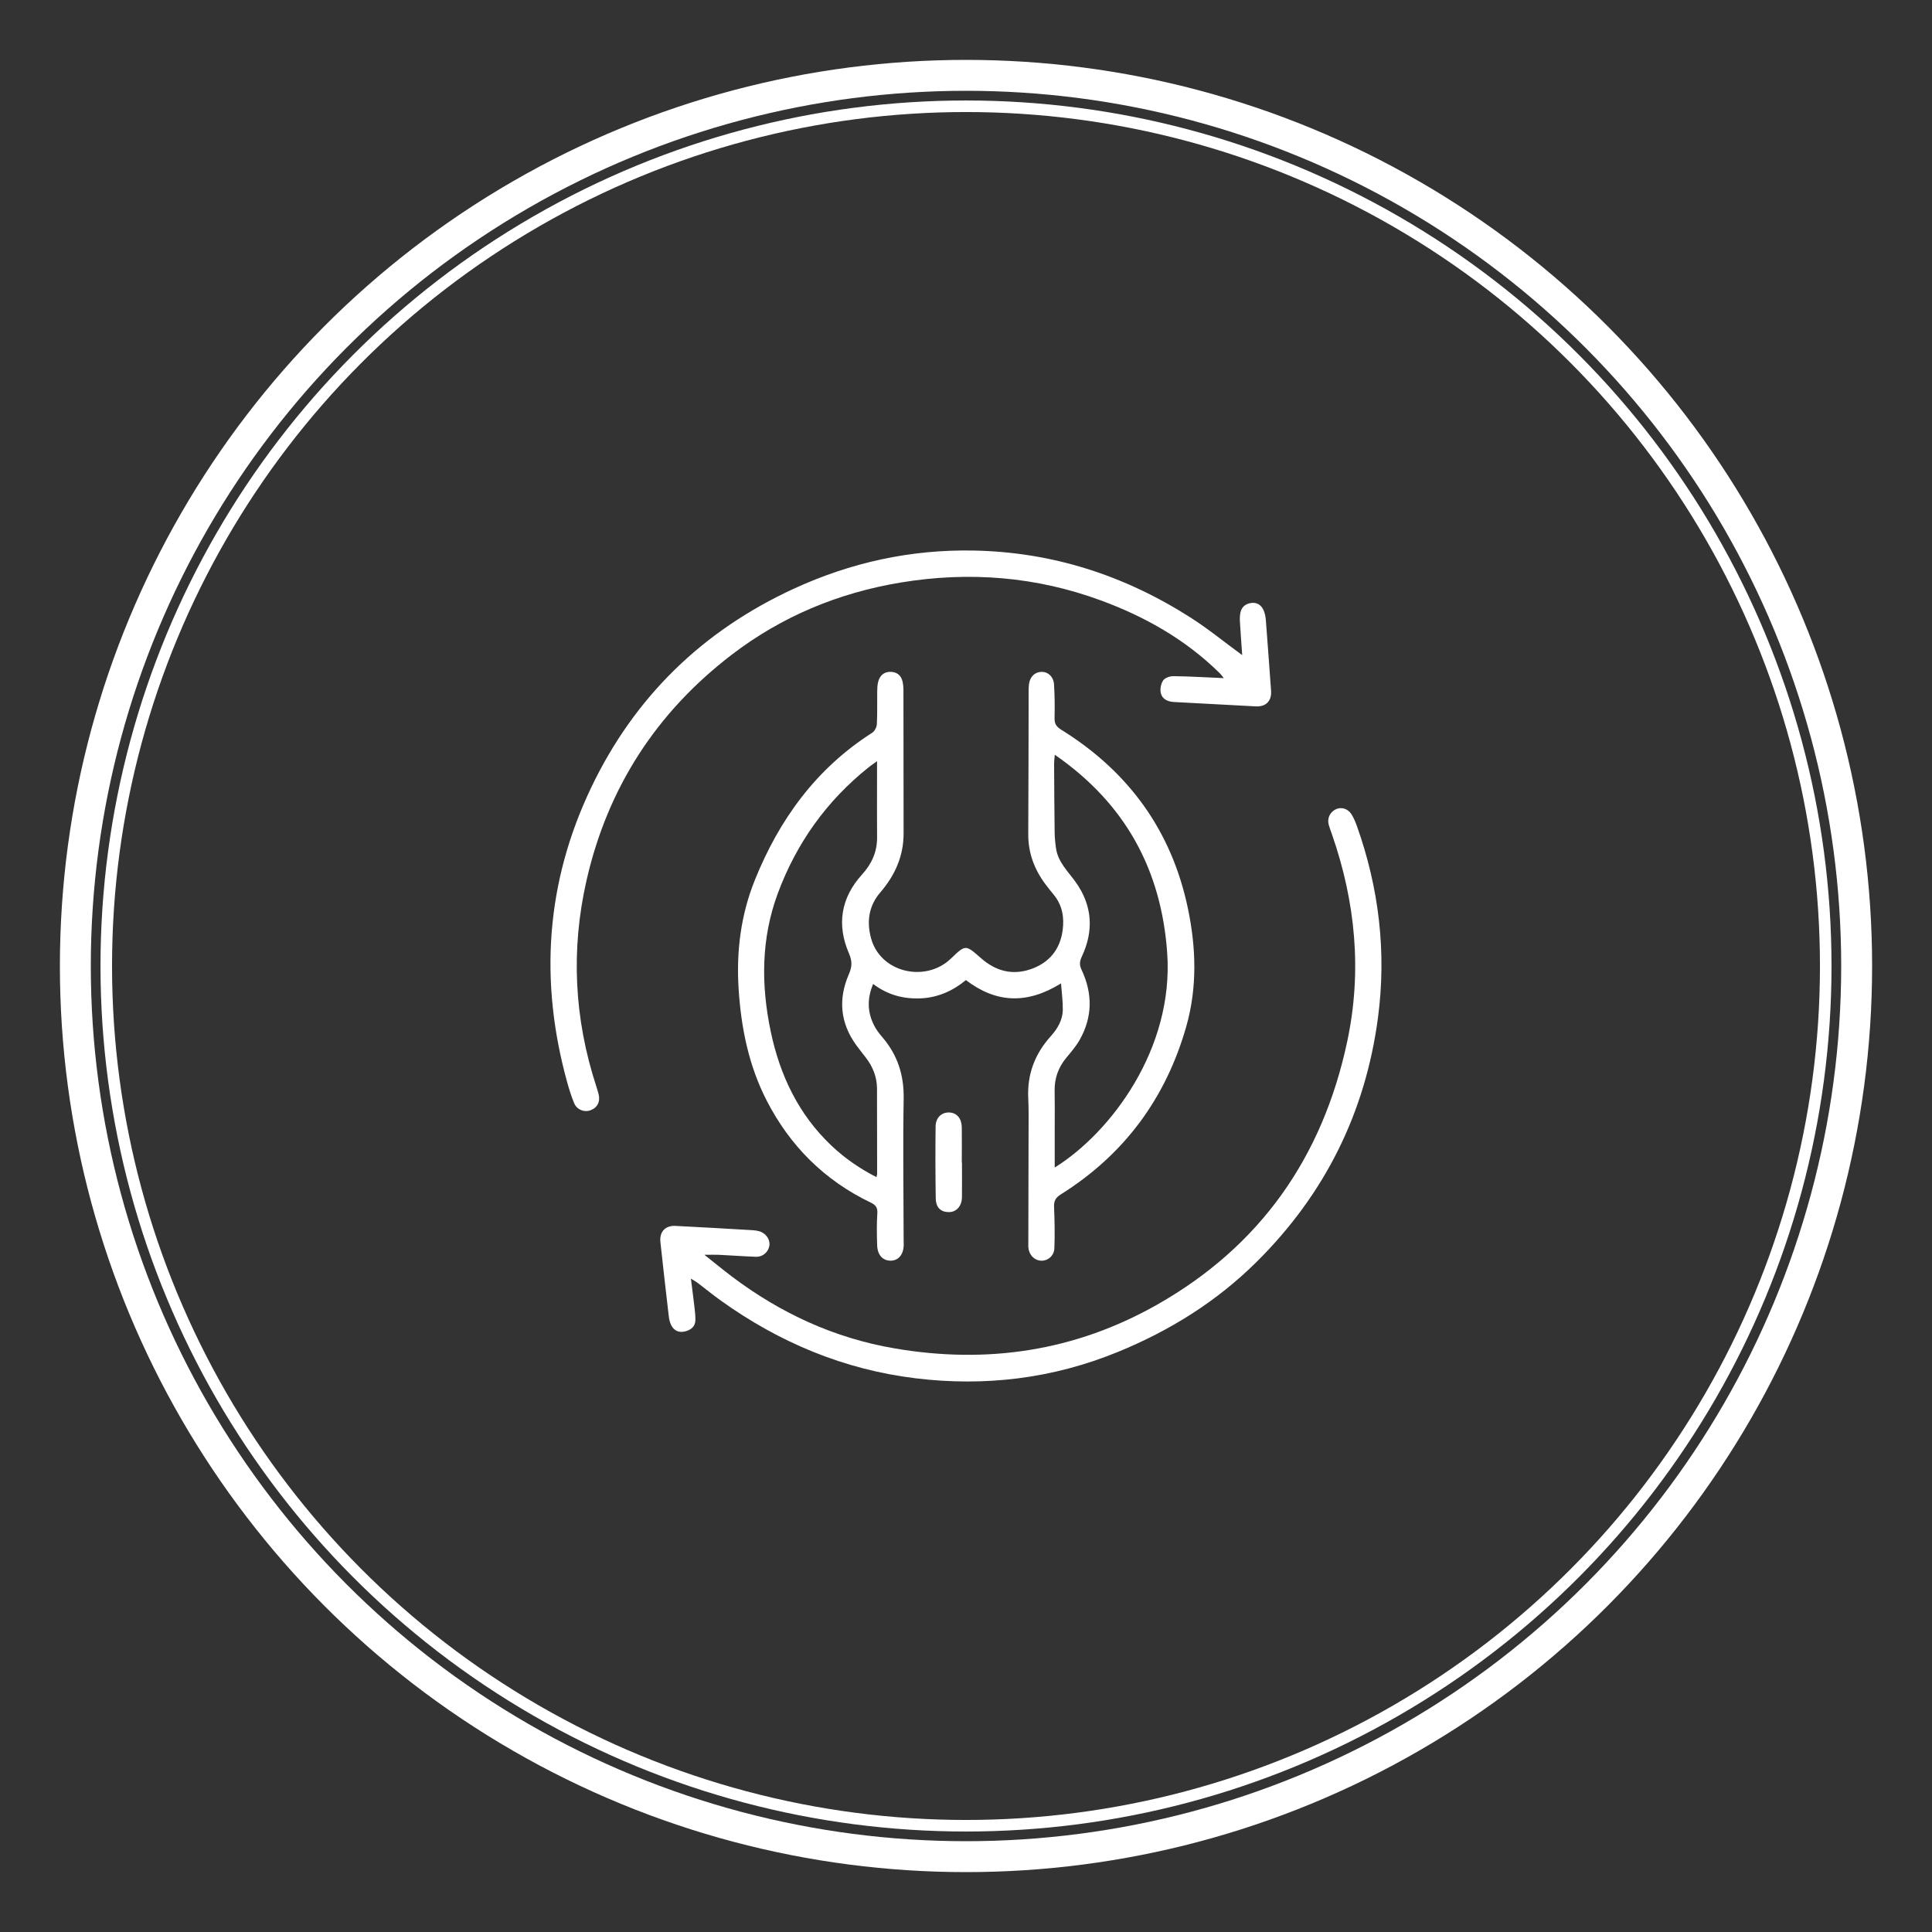 <svg viewBox="0 0 500 500" xmlns="http://www.w3.org/2000/svg" data-sanitized-data-name="Layer 1" data-name="Layer 1" id="a">
  <rect x="0" y="0" width="500" height="500" fill="#333333" stroke="none"/>
  <defs>
    <style>
      .b {
        fill: #fff;
      }

      .c {
        stroke-width: 8px;
      }

      .c, .d {
        stroke: #fff;
        stroke-miterlimit: 10;
      }

      .c, .d, .e {
        fill: none;
      }

      .d {
        stroke-width: 2.99px;
      }
    </style>
  </defs>
  <g>
    <g>
      <circle r="230.5" cy="250" cx="250" class="c"></circle>
      <circle r="223" cy="250" cx="250" class="e"></circle>
    </g>
    <circle r="222.5" cy="250" cx="250" class="d"></circle>
  </g>
  <g>
    <path d="m274.58,254.51c-8.82,5.45-16.77,5.1-24.6-.86-3.34,2.75-7.21,4.52-11.67,4.72-4.43.2-8.55-.85-12.34-3.72-1.58,3.75-1.5,7.21.18,10.6.56,1.14,1.35,2.19,2.18,3.15,3.95,4.59,5.64,9.82,5.54,15.92-.21,12.02-.03,24.04-.01,36.07,0,.58.02,1.17.02,1.75-.02,2.48-1.33,4.1-3.34,4.12-2.05.03-3.45-1.45-3.53-3.97-.09-2.74-.14-5.49.04-8.22.1-1.47-.33-2.18-1.64-2.81-12-5.74-20.96-14.68-27-26.45-4.65-9.05-6.62-18.85-7.26-28.96-.61-9.69.58-19.12,4.22-28.13,6.33-15.69,15.88-28.85,30.35-38.08.64-.41,1.17-1.45,1.21-2.22.15-2.79.05-5.6.09-8.4.01-.87.04-1.77.26-2.6.41-1.56,1.46-2.55,3.13-2.55,1.64,0,2.77.84,3.16,2.47.17.73.24,1.5.24,2.25.02,12.37.03,24.75.04,37.12,0,5.88-2.25,10.86-6.04,15.26-2.98,3.47-3.55,7.52-2.39,11.82,2.41,8.98,14.12,11.57,20.64,5.32,3.84-3.67,3.78-3.7,7.82-.14,3.79,3.34,8.12,4.52,12.97,2.82,4.71-1.66,7.49-5.08,8.16-10.01.45-3.32-.06-6.51-2.3-9.22-.74-.9-1.47-1.81-2.17-2.75-2.88-3.85-4.46-8.12-4.43-12.99.07-12.37.07-24.74.1-37.12,0-.52.02-1.05.08-1.57.25-1.98,1.49-3.21,3.25-3.25,1.67-.04,3.11,1.23,3.24,3.24.18,2.91.21,5.83.14,8.74-.04,1.48.5,2.23,1.76,3.01,17.36,10.78,28.5,26.05,32.73,46.13,2.15,10.23,2.48,20.53-.41,30.67-5.3,18.61-16.09,33.19-32.53,43.48-1.34.84-1.74,1.72-1.68,3.24.15,3.55.22,7.12.08,10.67-.08,1.99-1.75,3.31-3.49,3.2-1.77-.11-3.12-1.57-3.25-3.52-.02-.29,0-.58,0-.88.02-9.45.05-18.91.06-28.36,0-3.09.07-6.19-.08-9.28-.31-6.17,1.7-11.45,5.79-16,1.76-1.96,3.1-4.17,3.15-6.85.04-2.16-.27-4.33-.46-6.9Zm-47.59-57.52c-.91.66-1.57,1.09-2.18,1.58-10.88,8.69-18.68,19.62-23.52,32.65-4.33,11.69-4.35,23.64-1.84,35.67,2.38,11.37,7.19,21.52,15.75,29.62,3.43,3.25,7.29,5.9,11.61,8.13.09-.39.19-.6.19-.81,0-7.35,0-14.7-.03-22.06-.01-3.03-1.07-5.7-2.91-8.08-.82-1.06-1.66-2.11-2.45-3.19-4.17-5.74-4.72-11.93-1.93-18.36.84-1.93.92-3.34.03-5.4-3.2-7.41-2.11-14.36,3.39-20.42,2.5-2.75,3.92-5.86,3.89-9.63-.05-5.19-.01-10.39-.01-15.58,0-1.25,0-2.5,0-4.14Zm45.98,105.16c14.55-9.05,30.86-30.78,29.1-55.54-1.52-21.49-10.82-38.66-29.09-51.28-.09,1.09-.18,1.65-.18,2.21.03,5.95.06,11.91.14,17.86.02,1.39.16,2.79.36,4.17.52,3.55,3.08,5.92,5.04,8.65,4.37,6.09,4.79,12.61,1.64,19.33-.59,1.25-.67,2.16-.09,3.39,2.91,6.15,2.89,12.3-.52,18.26-.95,1.66-2.24,3.13-3.46,4.61-2.05,2.5-3.04,5.32-2.97,8.56.06,3.09.02,6.19.02,9.28,0,3.43,0,6.86,0,10.49Z" class="b"></path>
    <path d="m178.81,330.92c.35,2.82.67,5.23.95,7.65.11.98.21,1.97.21,2.96.02,1.76-1.14,2.64-2.64,3.03-1.58.41-2.91-.14-3.65-1.65-.32-.67-.5-1.44-.59-2.18-.75-6.43-1.49-12.86-2.18-19.29-.28-2.64,1.24-4.3,3.88-4.18,6.7.33,13.4.73,20.1,1.12.52.03,1.05.12,1.55.25,1.68.44,2.87,2.05,2.69,3.61-.19,1.71-1.67,3.07-3.5,3.01-3.21-.11-6.41-.36-9.61-.51-1.06-.05-2.13,0-3.72,0,2.66,2.1,4.87,3.93,7.16,5.66,12.54,9.44,26.38,15.86,41.94,18.54,24.04,4.14,46.83.75,68.09-11.31,26.73-15.16,42.82-38.22,49.17-68.1,3.87-18.18,2.15-36.07-3.94-53.58-.29-.83-.61-1.64-.84-2.48-.47-1.71.32-3.34,1.89-4.06,1.35-.62,3.04-.15,3.96,1.28.59.92,1.03,1.96,1.4,2.99,5.75,16.1,7.72,32.7,5.5,49.61-3.24,24.62-13.74,45.76-31.45,63.31-10.36,10.27-22.41,17.76-35.83,23.26-16.9,6.93-34.47,9.04-52.48,6.83-18.46-2.26-35.17-9.25-50.28-20.07-2.08-1.49-4.07-3.12-6.11-4.67-.43-.32-.91-.57-1.67-1.04Z" class="b"></path>
    <path d="m321.48,169.54c-.19-2.74-.42-5.7-.59-8.67-.05-.8-.03-1.64.15-2.42.34-1.48,1.42-2.24,2.88-2.41,1.46-.17,2.51.61,3.08,1.85.38.82.54,1.79.61,2.7.47,6.05.9,12.1,1.34,18.15.19,2.67-1.29,4.2-3.96,4.07-7.05-.36-14.1-.76-21.15-1.13-1.59-.08-3.02-.72-3.41-2.24-.26-1.03,0-2.46.59-3.34.46-.69,1.78-1.13,2.71-1.11,4.25.06,8.49.31,13,.51-.42-.49-.75-.97-1.16-1.37-8.72-8.57-19.11-14.47-30.49-18.68-16.89-6.25-34.28-7.62-52-4.69-16.09,2.67-30.78,8.77-43.75,18.71-19.48,14.93-32.08,34.42-37.53,58.34-4.09,17.95-3.22,35.78,2.52,53.33.22.66.41,1.34.59,2.01.51,1.96-.31,3.55-2.13,4.2-1.62.58-3.5-.17-4.2-1.88-.71-1.72-1.27-3.51-1.77-5.3-7.27-26.2-5.57-51.75,6.19-76.35,11.21-23.47,28.84-40.6,52.46-51.47,14.73-6.78,30.2-10.17,46.45-9.87,20.42.37,39.09,6.41,56.21,17.35,4.63,2.96,8.91,6.46,13.35,9.71Z" class="b"></path>
    <path d="m248.96,300.9c0,2.97.03,5.95-.01,8.92-.03,2.33-1.42,3.87-3.39,3.87-2.09,0-3.35-1.16-3.39-3.6-.1-6.18-.11-12.36-.04-18.54.03-2.34,1.58-3.74,3.6-3.64,1.92.1,3.15,1.55,3.18,3.88.04,3.03,0,6.07,0,9.1h.04Z" class="b"></path>
  </g>
</svg>